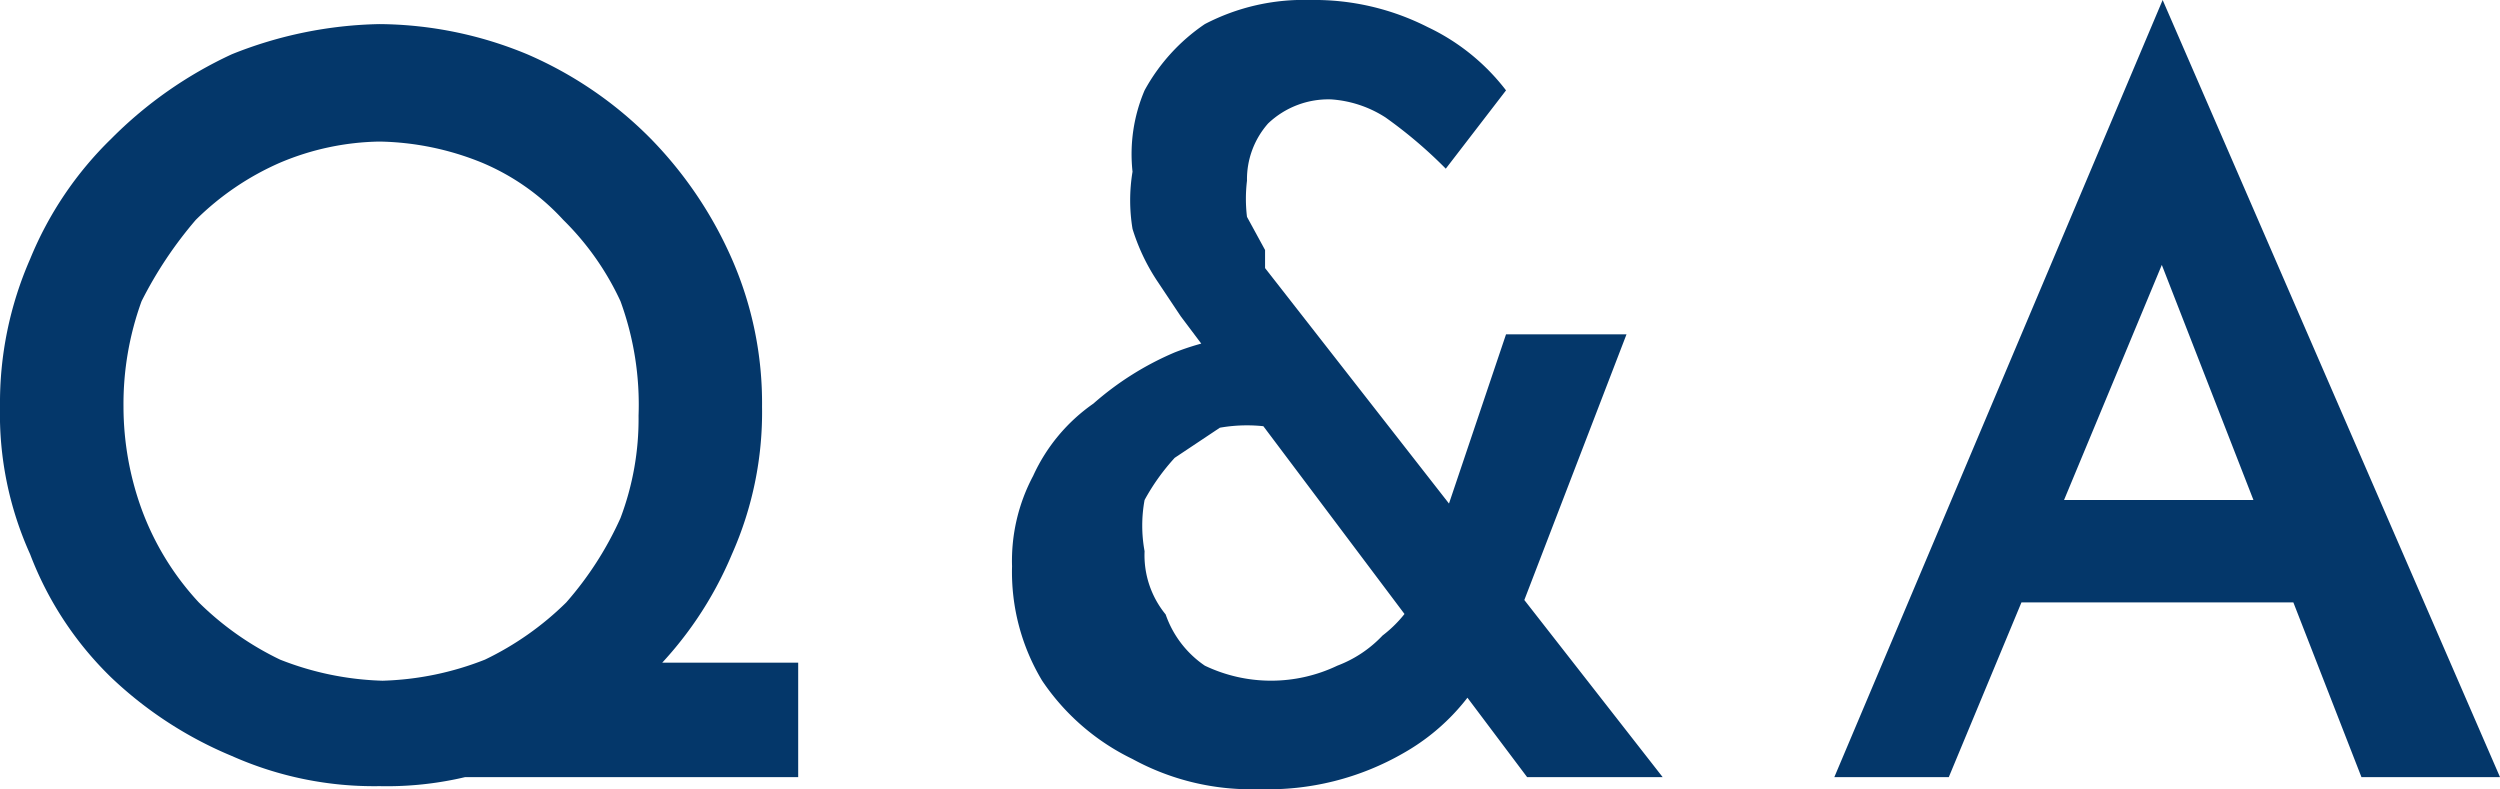 <svg xmlns="http://www.w3.org/2000/svg" viewBox="0 0 8.3 2.62"><defs><style>.cls-1{fill:#04376a;}</style></defs><g id="レイヤー_2" data-name="レイヤー 2"><g id="レイヤー_1-2" data-name="レイヤー 1"><path class="cls-1" d="M0,1.35A1.19,1.19,0,0,1,.1.86,1.18,1.18,0,0,1,.37.46,1.38,1.38,0,0,1,.77.18a1.38,1.38,0,0,1,.49-.1,1.3,1.3,0,0,1,.49.1,1.3,1.3,0,0,1,.41.28,1.34,1.34,0,0,1,.27.4,1.19,1.19,0,0,1,.1.49,1.16,1.16,0,0,1-.1.49,1.23,1.23,0,0,1-.27.4,1.13,1.13,0,0,1-.41.27,1.13,1.13,0,0,1-.49.1,1.16,1.16,0,0,1-.49-.1,1.31,1.31,0,0,1-.4-.26A1.13,1.13,0,0,1,.1,1.84,1.13,1.13,0,0,1,0,1.35Zm.41,0a1,1,0,0,0,.06.34A.92.92,0,0,0,.66,2a1,1,0,0,0,.27.19,1,1,0,0,0,.34.07,1,1,0,0,0,.34-.07A1,1,0,0,0,1.88,2a1.12,1.12,0,0,0,.18-.28.93.93,0,0,0,.06-.34A1,1,0,0,0,2.06,1,.92.92,0,0,0,1.87.73.77.77,0,0,0,1.6.54.94.94,0,0,0,1.26.47.88.88,0,0,0,.93.54.92.92,0,0,0,.65.73,1.34,1.34,0,0,0,.47,1,1,1,0,0,0,.41,1.35Zm1.42.85h.82v.38H1.31Z"/><path class="cls-1" d="M4.23,1.42a.52.52,0,0,0-.18,0l-.15.1a.71.71,0,0,0-.1.14.47.47,0,0,0,0,.17.31.31,0,0,0,.07.21A.34.34,0,0,0,4,2.21a.51.51,0,0,0,.44,0,.4.4,0,0,0,.15-.1A.41.41,0,0,0,4.69,2l.25.21a.71.71,0,0,1-.28.29.9.9,0,0,1-.48.12.82.82,0,0,1-.42-.1.76.76,0,0,1-.3-.26.7.7,0,0,1-.1-.38.6.6,0,0,1,.07-.3.59.59,0,0,1,.2-.24,1,1,0,0,1,.27-.17.87.87,0,0,1,.32-.06ZM5.52,2.58H5.07L3.92,1.05,3.84.93A.67.67,0,0,1,3.76.76a.58.58,0,0,1,0-.19A.54.54,0,0,1,3.8.3.63.63,0,0,1,4,.08.71.71,0,0,1,4.35,0a.83.83,0,0,1,.39.09A.71.71,0,0,1,5,.3l-.2.26a1.51,1.51,0,0,0-.2-.17A.38.38,0,0,0,4.42.33a.29.29,0,0,0-.21.08A.28.28,0,0,0,4.14.6a.5.5,0,0,0,0,.12l.06.11s0,.05,0,.06ZM5,1.11H5.4L5,2.15,4.7,2Z"/><path class="cls-1" d="M6.09,2.58,7.18,0h0L8.3,2.58H7.84L7.08.63,7.36.44,6.47,2.58Zm.68-.92h.85L7.75,2H6.65Z"/></g></g></svg>